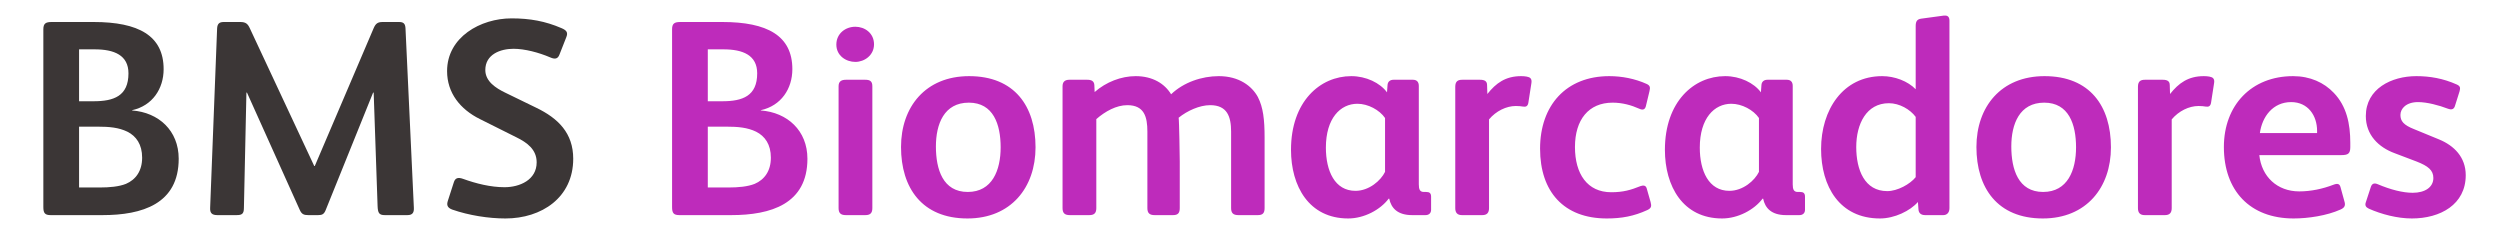 <svg width="430" height="41" viewBox="0 0 430 41" fill="none" xmlns="http://www.w3.org/2000/svg">
<path d="M8.704 37C7.696 37 7.456 36.616 7.456 35.608V5.032C7.456 4.024 7.888 3.784 8.896 3.784H16.096C23.824 3.784 28.144 6.136 28.144 11.896C28.144 15.256 26.224 18.184 22.72 18.952V19C27.28 19.336 30.736 22.456 30.736 27.304C30.736 35.08 24.448 37 17.632 37H8.704ZM13.6 17.416H16.096C19.6 17.416 22.096 16.504 22.096 12.616C22.096 9.496 19.648 8.488 16.288 8.488H13.6V17.416ZM13.6 32.248H17.152C18.832 32.248 20.464 32.104 21.664 31.624C23.344 30.904 24.448 29.416 24.448 27.112C24.448 24.856 23.44 23.416 21.904 22.648C20.416 21.928 18.784 21.784 16.768 21.784H13.6V32.248ZM37.392 37C36.48 37 36.096 36.664 36.144 35.752L37.343 4.888C37.392 4.072 37.727 3.784 38.495 3.784H41.328C42.288 3.784 42.623 4.12 42.959 4.84L54.047 28.552H54.144L64.272 4.84C64.608 4.072 64.944 3.784 65.808 3.784H68.639C69.407 3.784 69.695 4.072 69.743 4.84L71.183 35.704C71.231 36.52 70.992 37 70.079 37H66.192C65.183 37 64.992 36.616 64.944 35.416L64.272 15.928H64.175L56.016 36.136C55.727 36.856 55.392 37 54.719 37H53.039C52.272 37 51.888 36.856 51.551 36.088L42.48 15.928H42.383L41.952 35.8C41.952 36.856 41.52 37 40.656 37H37.392ZM86.93 37.576C84.05 37.576 80.642 37.048 77.762 36.04C76.898 35.704 76.802 35.224 77.042 34.504L78.05 31.384C78.29 30.568 78.818 30.472 79.634 30.76C81.89 31.576 84.386 32.2 86.786 32.2C89.378 32.2 92.306 30.952 92.306 27.928C92.306 25.72 90.674 24.52 88.802 23.608L82.562 20.488C79.154 18.808 76.898 15.976 76.898 12.232C76.898 6.376 82.658 3.16 87.986 3.16C91.154 3.16 93.794 3.64 96.578 4.84C97.49 5.224 97.73 5.608 97.394 6.424L96.242 9.352C95.954 10.168 95.426 10.216 94.658 9.88C92.642 9.016 90.242 8.392 88.322 8.392C86.066 8.392 83.474 9.352 83.474 12.04C83.474 14.008 85.298 15.16 86.882 15.928L92.21 18.52C96.002 20.344 98.594 22.888 98.594 27.304C98.594 33.976 93.17 37.576 86.93 37.576Z" fill="#3B3636"/>
<path d="M116.845 37C115.837 37 115.597 36.616 115.597 35.608V5.032C115.597 4.024 116.029 3.784 117.037 3.784H124.237C131.965 3.784 136.285 6.136 136.285 11.896C136.285 15.256 134.365 18.184 130.861 18.952V19C135.421 19.336 138.877 22.456 138.877 27.304C138.877 35.08 132.589 37 125.773 37H116.845ZM121.741 17.416H124.237C127.741 17.416 130.237 16.504 130.237 12.616C130.237 9.496 127.789 8.488 124.429 8.488H121.741V17.416ZM121.741 32.248H125.293C126.973 32.248 128.605 32.104 129.805 31.624C131.485 30.904 132.589 29.416 132.589 27.112C132.589 24.856 131.581 23.416 130.045 22.648C128.557 21.928 126.925 21.784 124.909 21.784H121.741V32.248ZM147.116 10.648C145.532 10.648 143.852 9.592 143.852 7.672C143.852 5.752 145.436 4.6 147.116 4.6C148.748 4.6 150.332 5.704 150.332 7.624C150.332 9.496 148.7 10.648 147.116 10.648ZM145.484 37C144.62 37 144.236 36.664 144.236 35.8V14.824C144.236 14.008 144.716 13.72 145.484 13.72H148.844C149.612 13.72 150.044 13.96 150.044 14.824V35.8C150.044 36.664 149.66 37 148.844 37H145.484ZM166.4 37.576C158.576 37.576 154.976 32.296 154.976 25.288C154.976 18.376 159.2 13.096 166.688 13.096C174.512 13.096 178.112 18.28 178.112 25.336C178.112 32.248 173.888 37.576 166.4 37.576ZM166.448 33.016C170.672 33.016 172.112 29.272 172.112 25.336C172.112 21.4 170.864 17.656 166.64 17.656C162.368 17.656 160.976 21.352 160.976 25.192C160.976 29.128 162.176 33.016 166.448 33.016ZM184.006 37C183.142 37 182.758 36.664 182.758 35.8V14.824C182.758 14.056 183.19 13.72 183.91 13.72H187.03C187.75 13.72 188.182 13.96 188.23 14.632L188.278 15.832C190.246 14.104 192.838 13.096 195.334 13.096C198.262 13.096 200.326 14.392 201.43 16.216C203.59 14.152 206.71 13.096 209.638 13.096C213.142 13.096 215.35 14.824 216.358 16.696C217.27 18.472 217.51 20.584 217.51 23.656V35.8C217.51 36.664 217.174 37 216.358 37H212.998C212.134 37 211.75 36.664 211.75 35.8V22.648C211.75 20.056 211.078 18.088 208.15 18.088C206.326 18.088 204.214 19.048 202.726 20.248C202.822 20.68 202.918 27.112 202.918 27.784V35.8C202.918 36.664 202.582 37 201.766 37H198.598C197.734 37 197.35 36.664 197.35 35.8V22.648C197.35 20.104 196.822 18.088 193.894 18.088C192.022 18.088 190.102 19.144 188.566 20.488V35.8C188.566 36.664 188.182 37 187.366 37H184.006ZM231.892 37.576C225.124 37.576 222.052 32.008 222.052 25.768C222.052 17.464 227.044 13.096 232.42 13.096C234.964 13.096 237.364 14.248 238.564 15.88L238.66 14.584C238.708 14.056 239.092 13.72 239.668 13.72H243.028C243.652 13.72 244.036 14.056 244.036 14.776V31.72C244.036 32.584 244.228 33.016 244.9 33.016H245.284C245.86 33.016 246.148 33.208 246.148 33.832V36.088C246.148 36.664 245.764 37 245.188 37H242.884C240.388 37 239.284 35.8 238.948 34.168H238.852C237.412 36.088 234.628 37.576 231.892 37.576ZM233.14 32.824C235.492 32.824 237.508 31.048 238.228 29.56V20.296C237.268 18.904 235.3 17.848 233.476 17.848C230.548 17.848 228.052 20.344 228.052 25.384C228.052 29.416 229.588 32.824 233.14 32.824ZM251.457 37C250.689 37 250.305 36.616 250.305 35.8V14.92C250.305 13.96 250.785 13.72 251.505 13.72H254.577C255.345 13.72 255.777 13.96 255.777 14.632L255.825 16.168C257.313 14.296 258.945 13.096 261.633 13.096C262.305 13.096 262.977 13.192 263.217 13.432C263.409 13.624 263.457 13.864 263.409 14.248L262.881 17.656C262.785 18.28 262.449 18.424 261.921 18.328C261.633 18.28 261.297 18.232 260.721 18.232C259.089 18.232 257.313 19.096 256.113 20.536V35.8C256.113 36.568 255.777 37 254.961 37H251.457ZM276.365 37.576C268.973 37.576 264.893 32.968 264.893 25.576C264.893 18.136 269.357 13.096 276.797 13.096C278.957 13.096 281.213 13.528 283.229 14.44C283.853 14.728 283.853 15.064 283.709 15.688L283.085 18.28C282.941 18.808 282.605 19 281.981 18.712C280.589 18.088 279.053 17.656 277.373 17.656C273.245 17.656 270.893 20.584 270.893 25.288C270.893 29.896 273.005 33.064 277.133 33.064C279.197 33.064 280.493 32.68 282.173 32.008C282.701 31.816 283.085 31.912 283.229 32.392L283.901 34.744C284.093 35.464 284.045 35.8 283.325 36.136C281.021 37.192 278.909 37.576 276.365 37.576ZM296.204 37.576C289.436 37.576 286.364 32.008 286.364 25.768C286.364 17.464 291.356 13.096 296.732 13.096C299.276 13.096 301.676 14.248 302.876 15.88L302.972 14.584C303.02 14.056 303.404 13.72 303.98 13.72H307.34C307.964 13.72 308.348 14.056 308.348 14.776V31.72C308.348 32.584 308.54 33.016 309.212 33.016H309.596C310.172 33.016 310.46 33.208 310.46 33.832V36.088C310.46 36.664 310.076 37 309.5 37H307.196C304.7 37 303.596 35.8 303.26 34.168H303.164C301.724 36.088 298.94 37.576 296.204 37.576ZM297.452 32.824C299.804 32.824 301.82 31.048 302.54 29.56V20.296C301.58 18.904 299.612 17.848 297.788 17.848C294.86 17.848 292.364 20.344 292.364 25.384C292.364 29.416 293.9 32.824 297.452 32.824ZM323.354 37.576C316.394 37.576 313.226 32.056 313.226 25.624C313.226 18.904 316.97 13.096 323.738 13.096C325.898 13.096 328.154 13.96 329.498 15.352V4.504C329.498 3.736 329.69 3.304 330.458 3.208L334.346 2.68C334.874 2.632 335.306 2.776 335.306 3.544V35.8C335.306 36.616 334.826 37 334.25 37H331.13C330.362 37 330.026 36.616 329.978 36.04L329.882 34.744C328.538 36.28 325.85 37.576 323.354 37.576ZM324.602 32.872C326.378 32.872 328.538 31.672 329.498 30.472V20.104C328.538 18.808 326.714 17.752 324.89 17.752C321.002 17.752 319.274 21.352 319.274 25.288C319.274 29.224 320.714 32.872 324.602 32.872ZM351.369 37.576C343.545 37.576 339.945 32.296 339.945 25.288C339.945 18.376 344.169 13.096 351.657 13.096C359.481 13.096 363.081 18.28 363.081 25.336C363.081 32.248 358.857 37.576 351.369 37.576ZM351.417 33.016C355.641 33.016 357.081 29.272 357.081 25.336C357.081 21.4 355.833 17.656 351.609 17.656C347.337 17.656 345.945 21.352 345.945 25.192C345.945 29.128 347.145 33.016 351.417 33.016ZM368.879 37C368.111 37 367.727 36.616 367.727 35.8V14.92C367.727 13.96 368.207 13.72 368.927 13.72H371.999C372.767 13.72 373.199 13.96 373.199 14.632L373.247 16.168C374.735 14.296 376.367 13.096 379.055 13.096C379.727 13.096 380.399 13.192 380.639 13.432C380.831 13.624 380.879 13.864 380.831 14.248L380.303 17.656C380.207 18.28 379.871 18.424 379.343 18.328C379.055 18.28 378.719 18.232 378.143 18.232C376.511 18.232 374.735 19.096 373.535 20.536V35.8C373.535 36.568 373.199 37 372.383 37H368.879ZM394.507 37.576C386.971 37.576 382.507 32.776 382.507 25.288C382.507 18.088 387.259 13.096 394.411 13.096C397.339 13.096 399.739 14.2 401.419 15.976C403.627 18.28 404.251 21.304 404.251 24.568V25.288C404.251 26.44 403.867 26.68 402.667 26.68H388.603C388.987 30.376 391.675 32.92 395.467 32.92C397.483 32.92 399.499 32.488 401.371 31.768C402.139 31.48 402.427 31.672 402.571 32.2L403.243 34.648C403.435 35.272 403.339 35.704 402.571 36.04C400.219 37.096 397.003 37.576 394.507 37.576ZM388.699 22.888H398.539V22.504C398.539 19.912 397.003 17.56 394.075 17.56C390.955 17.56 389.083 20.056 388.699 22.888ZM414.842 37.576C412.346 37.576 409.61 36.856 407.45 35.896C406.922 35.656 406.73 35.32 406.922 34.792L407.786 32.152C407.978 31.576 408.362 31.432 408.938 31.672C411.194 32.632 413.306 33.16 414.986 33.16C417.098 33.16 418.538 32.2 418.538 30.616C418.538 29.272 417.626 28.552 415.658 27.784L411.866 26.344C409.13 25.336 406.922 23.224 406.922 19.96C406.922 15.256 411.338 13.096 415.61 13.096C417.914 13.096 420.218 13.48 422.57 14.536C423.194 14.824 423.194 15.112 423.05 15.688L422.234 18.28C422.042 18.856 421.562 18.904 421.082 18.712C419.45 18.088 417.434 17.56 415.898 17.56C413.882 17.56 412.874 18.664 412.874 19.768C412.874 20.824 413.402 21.496 415.226 22.216L419.546 23.992C422.09 25.048 424.106 27.016 424.106 30.136C424.106 35.176 419.738 37.576 414.842 37.576Z" fill="#BE2BBB"/>
</svg>

